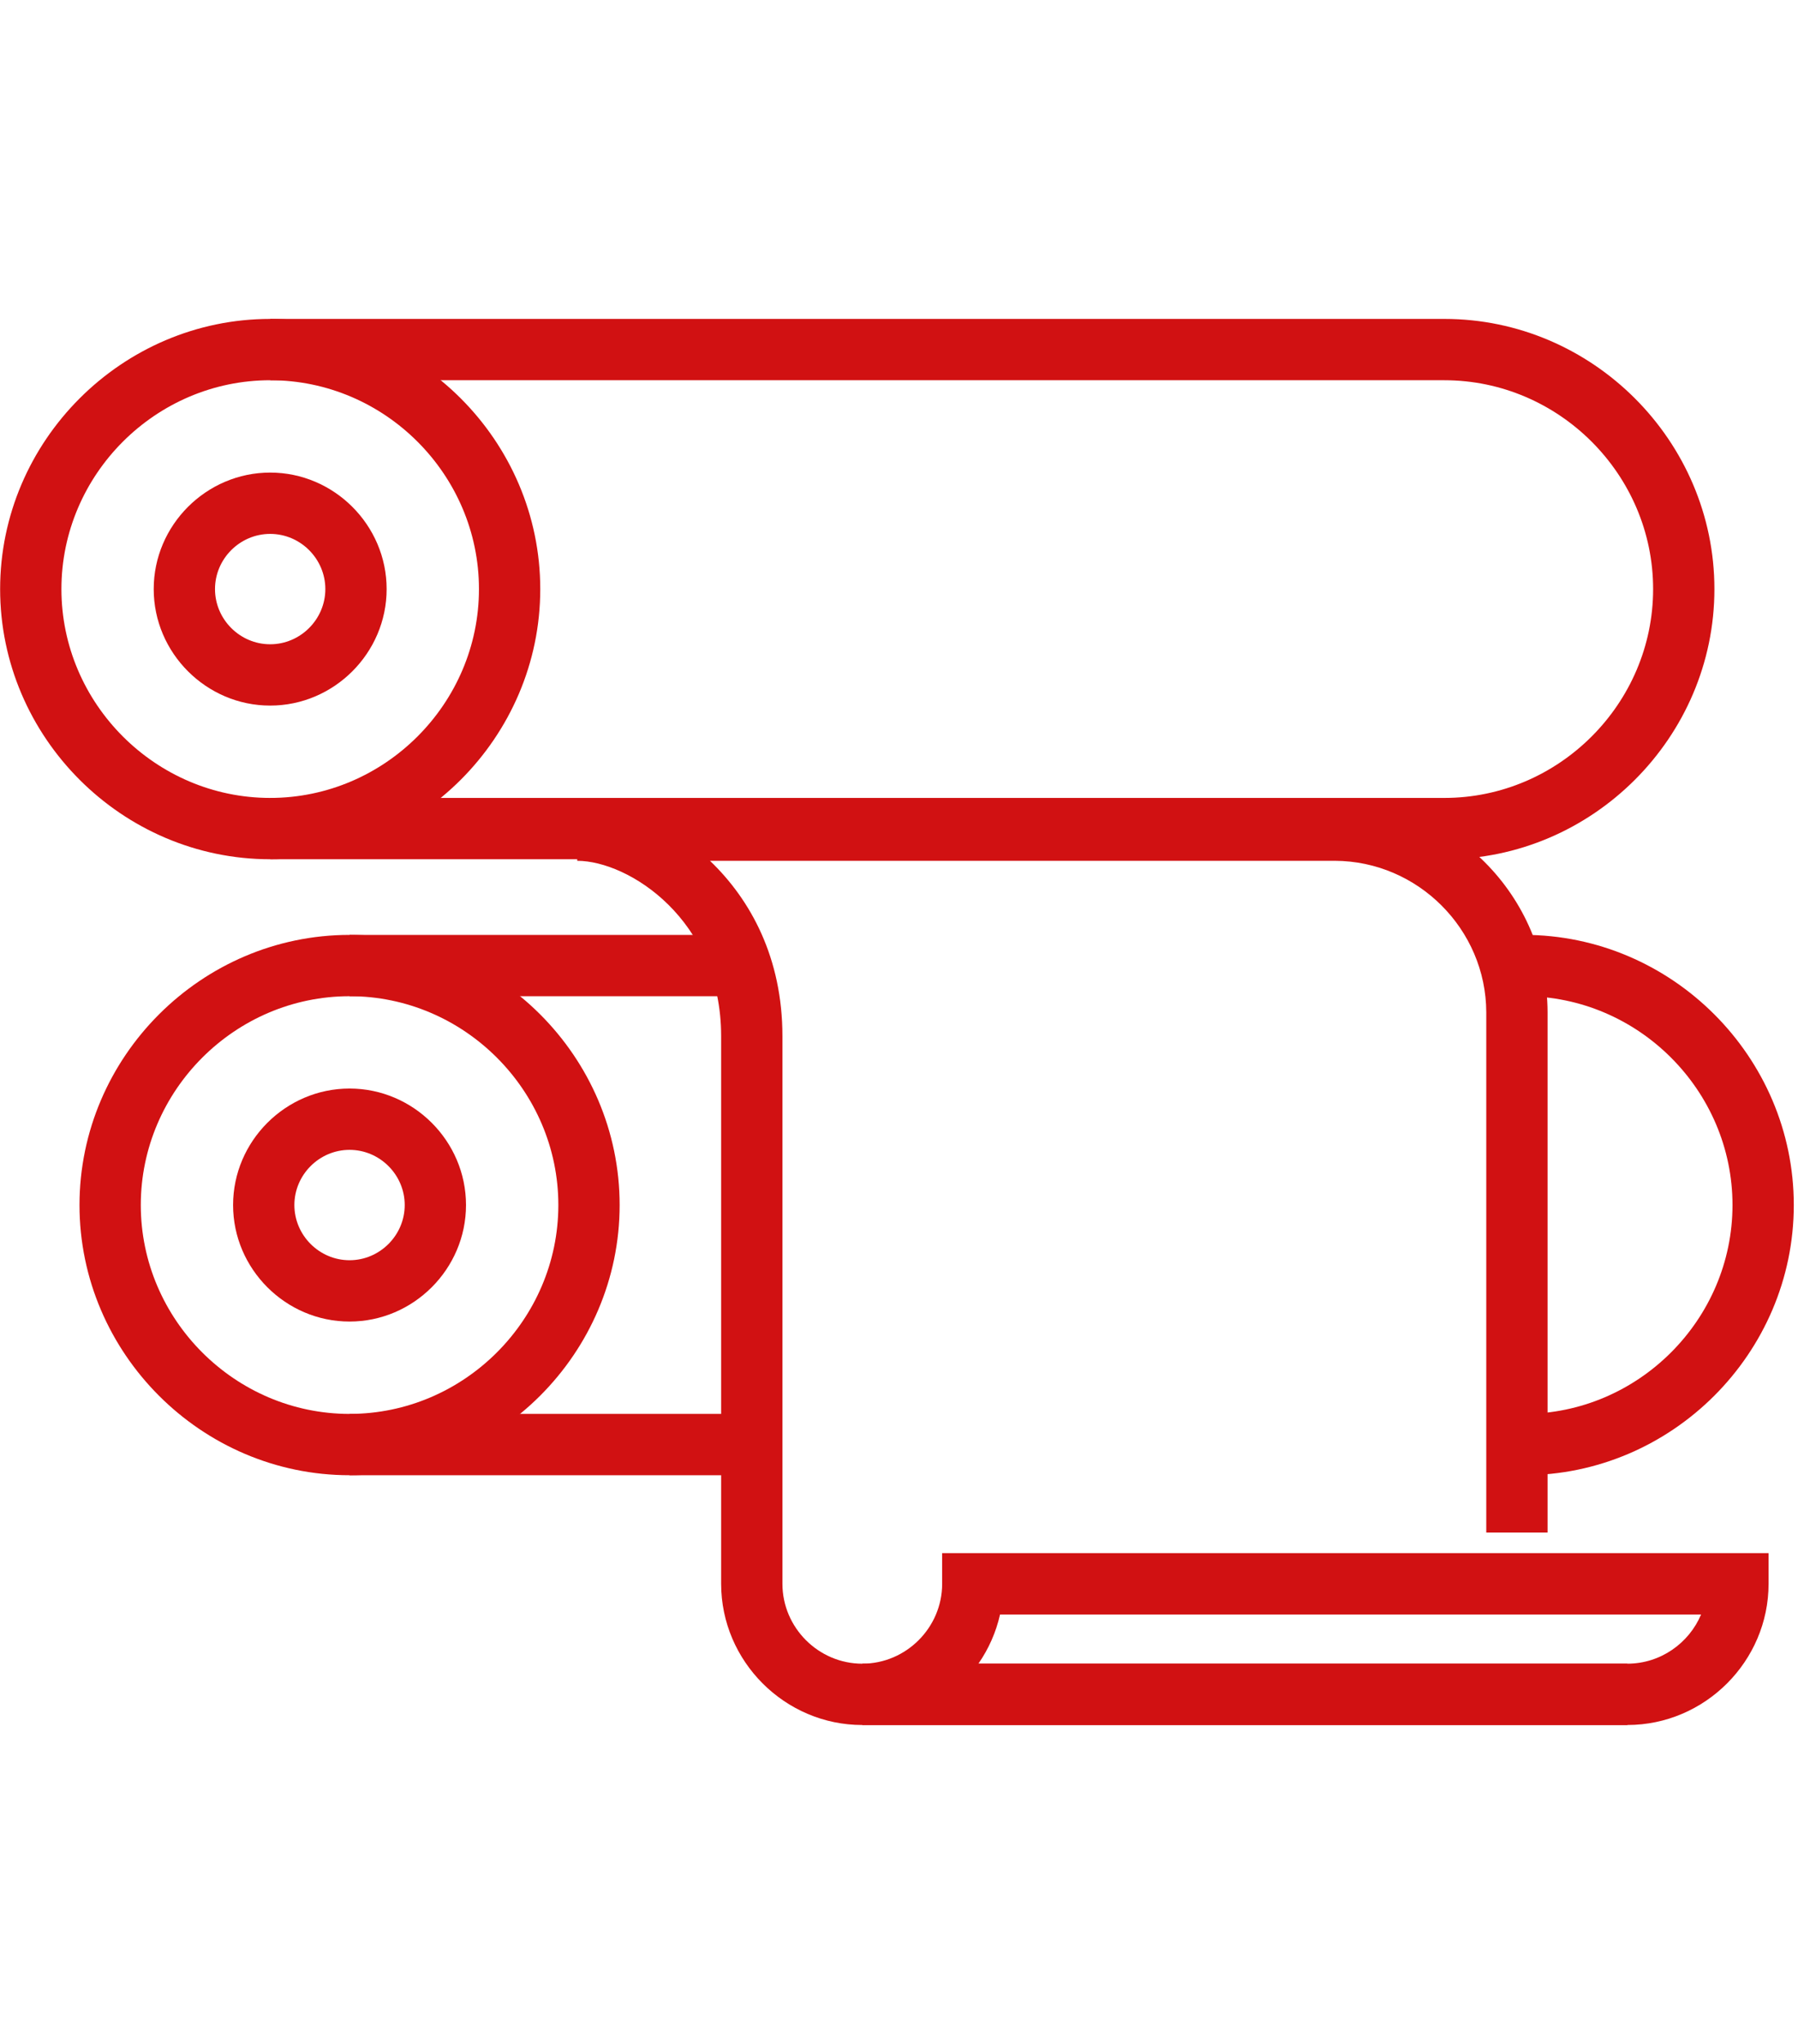 <?xml version="1.0" encoding="UTF-8" standalone="no"?>
<!DOCTYPE svg PUBLIC "-//W3C//DTD SVG 1.1//EN" "http://www.w3.org/Graphics/SVG/1.1/DTD/svg11.dtd">
<svg width="100%" height="100%" viewBox="0 0 88 100" version="1.1" xmlns="http://www.w3.org/2000/svg" xmlns:xlink="http://www.w3.org/1999/xlink" xml:space="preserve" xmlns:serif="http://www.serif.com/" style="fill-rule:evenodd;clip-rule:evenodd;stroke-linejoin:round;stroke-miterlimit:2;">
    <g id="offset" transform="matrix(1,0,0,1,-16.1,-10)">
        <g transform="matrix(1,0,0,1,6.586,17.234)">
            <path d="M37.765,31.881L37.765,34.881C40.275,34.881 44.809,37.752 44.809,43.466L44.809,70.255C44.81,74.045 47.928,77.163 51.718,77.163L89.165,77.163L89.165,74.163L51.718,74.163C49.574,74.163 47.809,72.399 47.809,70.255L47.809,43.466C47.809,39.634 46.257,36.792 44.263,34.881L74.845,34.881C78.906,34.893 82.245,38.232 82.257,42.293L82.257,67.746L85.257,67.746L85.257,42.288C85.24,36.584 80.554,31.898 74.852,31.881L37.765,31.881Z" style="fill:rgb(209,17,18);"/>
        </g>
        <g transform="matrix(1,0,0,1,1.62,4.108)">
            <path d="M101.04,81.88L60.592,81.88L60.592,83.38C60.592,85.524 58.828,87.288 56.684,87.288L56.684,90.288L94.131,90.288C97.921,90.288 101.039,87.17 101.04,83.38L101.04,81.88ZM63.426,84.88L97.737,84.88C97.144,86.289 95.745,87.288 94.131,87.288L62.366,87.288C62.864,86.57 63.229,85.755 63.426,84.88Z" style="fill:rgb(209,17,18);"/>
        </g>
        <g transform="matrix(1,0,0,1,16.106,25.603)">
            <path d="M70.685,26.436C77.936,26.436 83.903,20.469 83.903,13.218C83.903,5.967 77.936,-0 70.685,0L13.218,0C5.967,0 -0,5.967 -0,13.218C0,20.469 5.967,26.436 13.218,26.436L70.685,26.436ZM70.685,23.436L13.218,23.436C7.613,23.436 3,18.823 3,13.218C3,7.613 7.613,3 13.218,3L70.685,3C76.29,3 80.903,7.613 80.903,13.218C80.903,18.823 76.29,23.436 70.685,23.436Z" style="fill:rgb(209,17,18);"/>
        </g>
        <g transform="matrix(1,0,0,1,11.935,25.603)">
            <path d="M17.389,3C22.994,3 27.607,7.613 27.607,13.218C27.607,18.823 22.994,23.436 17.389,23.436L17.389,26.436C24.64,26.436 30.607,20.469 30.607,13.218C30.607,5.967 24.64,-0 17.389,0L17.389,3Z" style="fill:rgb(209,17,18);"/>
        </g>
        <g transform="matrix(1,0,0,1,13.43,22.927)">
            <path d="M21.593,15.894C21.593,12.767 19.02,10.194 15.893,10.194C12.766,10.194 10.193,12.767 10.193,15.894C10.193,19.021 12.766,21.594 15.893,21.594C19.02,21.594 21.593,19.021 21.593,15.894ZM18.593,15.894C18.593,17.375 17.374,18.594 15.893,18.594C14.412,18.594 13.193,17.375 13.193,15.894C13.193,14.413 14.412,13.194 15.893,13.194C17.374,13.194 18.593,14.413 18.593,15.894Z" style="fill:rgb(209,17,18);"/>
        </g>
        <g transform="matrix(1,0,0,1,14.723,14.876)">
            <path d="M37.926,64.3L18.486,64.3C12.881,64.3 8.268,59.687 8.268,54.082C8.268,48.477 12.881,43.864 18.486,43.864L37.926,43.864L37.926,40.864L18.486,40.864C11.235,40.864 5.268,46.831 5.268,54.082C5.268,61.333 11.235,67.3 18.486,67.3L37.926,67.3L37.926,64.3Z" style="fill:rgb(209,17,18);"/>
        </g>
        <g transform="matrix(1,0,0,1,-9.903,14.876)">
            <path d="M100.579,43.863C106.184,43.863 110.797,48.476 110.797,54.081C110.797,59.686 106.184,64.299 100.579,64.299L100.579,67.299C107.83,67.299 113.797,61.332 113.797,54.081C113.797,46.83 107.83,40.863 100.579,40.863L100.579,43.863Z" style="fill:rgb(209,17,18);"/>
        </g>
        <g transform="matrix(1,0,0,1,10.552,14.876)">
            <path d="M22.657,43.863C28.262,43.863 32.875,48.476 32.875,54.081C32.875,59.686 28.262,64.299 22.657,64.299L22.657,67.299C29.908,67.299 35.875,61.332 35.875,54.081C35.875,46.83 29.908,40.863 22.657,40.863L22.657,43.863Z" style="fill:rgb(209,17,18);"/>
        </g>
        <g transform="matrix(1,0,0,1,12.047,12.2)">
            <path d="M26.861,56.757C26.861,53.63 24.288,51.057 21.161,51.057C18.034,51.057 15.461,53.63 15.461,56.757C15.461,59.884 18.034,62.457 21.161,62.457C24.288,62.457 26.861,59.884 26.861,56.757ZM23.861,56.757C23.861,58.238 22.642,59.457 21.161,59.457C19.68,59.457 18.461,58.238 18.461,56.757C18.461,55.276 19.68,54.057 21.161,54.057C22.642,54.057 23.861,55.276 23.861,56.757Z" style="fill:rgb(209,17,18);"/>
        </g>
    </g>
</svg>
